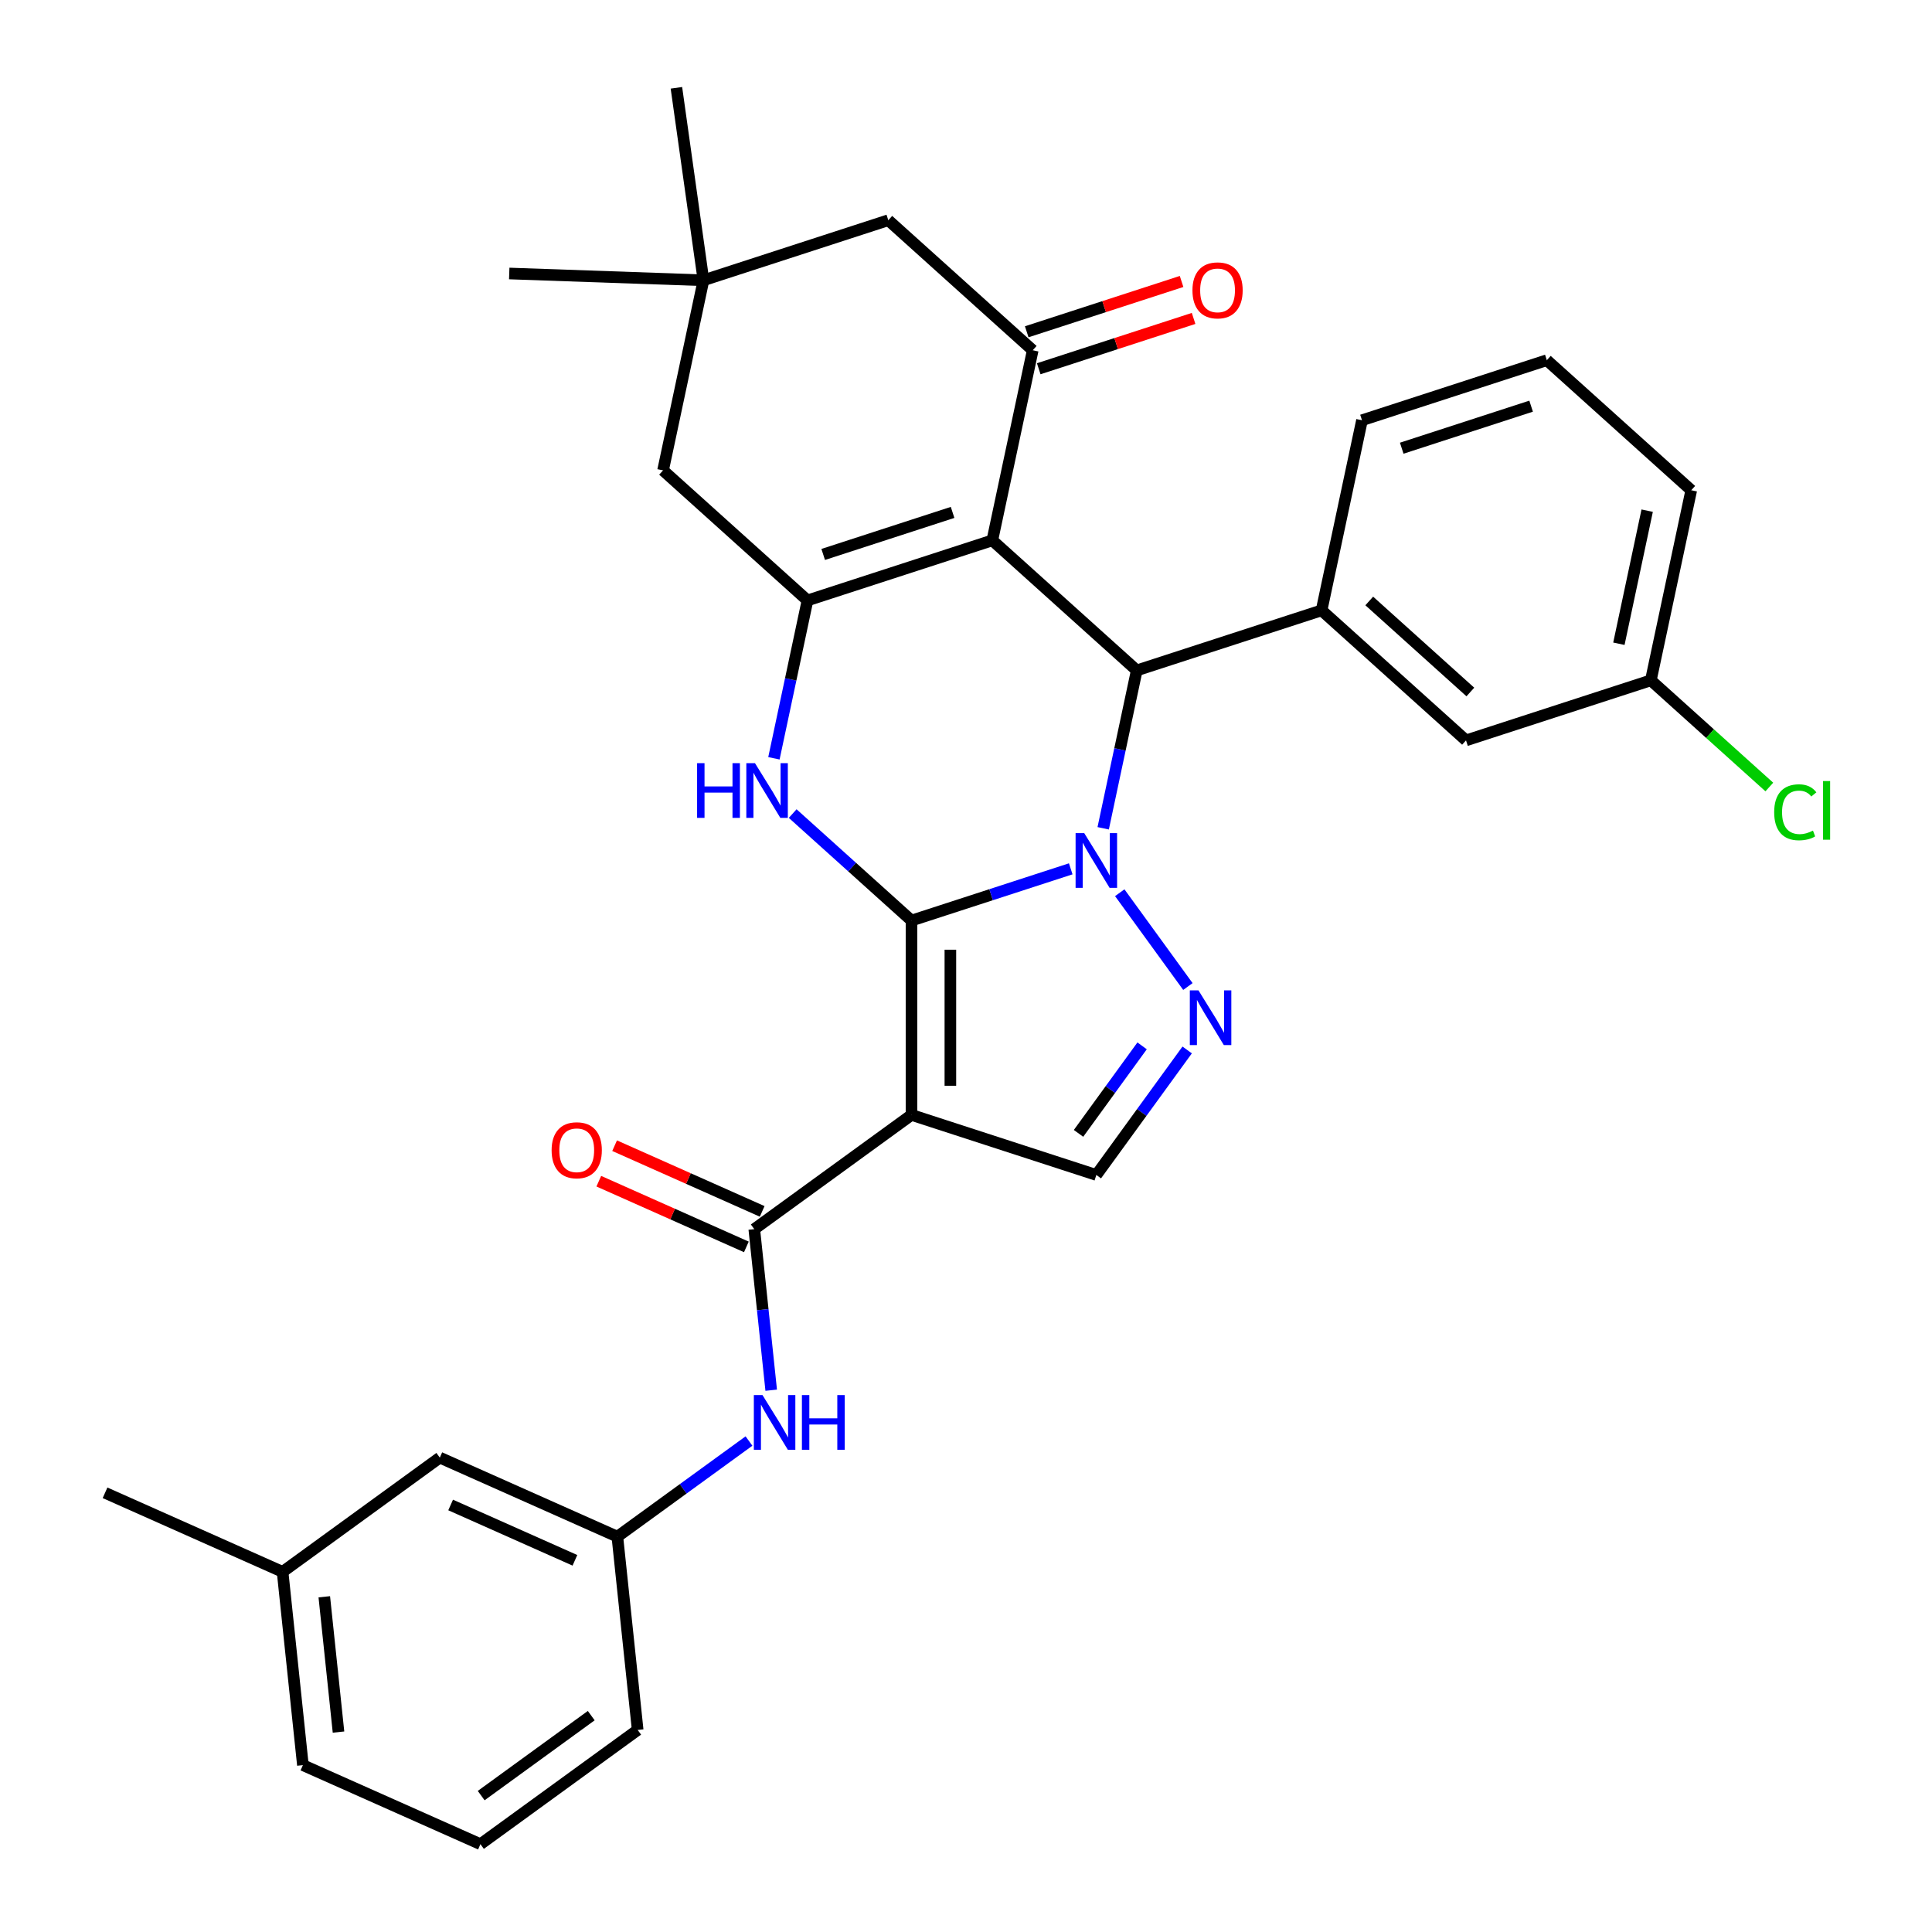 <?xml version='1.0' encoding='iso-8859-1'?>
<svg version='1.1' baseProfile='full'
              xmlns='http://www.w3.org/2000/svg'
                      xmlns:rdkit='http://www.rdkit.org/xml'
                      xmlns:xlink='http://www.w3.org/1999/xlink'
                  xml:space='preserve'
width='1000px' height='1000px' viewBox='0 0 1000 1000'>
<!-- END OF HEADER -->
<rect style='opacity:1.0;fill:#FFFFFF;stroke:none' width='1000' height='1000' x='0' y='0'> </rect>
<path class='bond-0' d='M 471.794,476.482 L 513.002,463.093' style='fill:none;fill-rule:evenodd;stroke:#000000;stroke-width:6px;stroke-linecap:butt;stroke-linejoin:miter;stroke-opacity:1' />
<path class='bond-0' d='M 513.002,463.093 L 554.21,449.704' style='fill:none;fill-rule:evenodd;stroke:#0000FF;stroke-width:6px;stroke-linecap:butt;stroke-linejoin:miter;stroke-opacity:1' />
<path class='bond-1' d='M 471.794,476.482 L 471.794,577.076' style='fill:none;fill-rule:evenodd;stroke:#000000;stroke-width:6px;stroke-linecap:butt;stroke-linejoin:miter;stroke-opacity:1' />
<path class='bond-1' d='M 491.913,491.571 L 491.913,561.987' style='fill:none;fill-rule:evenodd;stroke:#000000;stroke-width:6px;stroke-linecap:butt;stroke-linejoin:miter;stroke-opacity:1' />
<path class='bond-3' d='M 471.794,476.482 L 441.043,448.794' style='fill:none;fill-rule:evenodd;stroke:#000000;stroke-width:6px;stroke-linecap:butt;stroke-linejoin:miter;stroke-opacity:1' />
<path class='bond-3' d='M 441.043,448.794 L 410.293,421.107' style='fill:none;fill-rule:evenodd;stroke:#0000FF;stroke-width:6px;stroke-linecap:butt;stroke-linejoin:miter;stroke-opacity:1' />
<path class='bond-4' d='M 571.009,428.722 L 579.694,387.862' style='fill:none;fill-rule:evenodd;stroke:#0000FF;stroke-width:6px;stroke-linecap:butt;stroke-linejoin:miter;stroke-opacity:1' />
<path class='bond-4' d='M 579.694,387.862 L 588.379,347.001' style='fill:none;fill-rule:evenodd;stroke:#000000;stroke-width:6px;stroke-linecap:butt;stroke-linejoin:miter;stroke-opacity:1' />
<path class='bond-6' d='M 579.58,462.072 L 614.852,510.62' style='fill:none;fill-rule:evenodd;stroke:#0000FF;stroke-width:6px;stroke-linecap:butt;stroke-linejoin:miter;stroke-opacity:1' />
<path class='bond-8' d='M 471.794,577.076 L 390.412,636.204' style='fill:none;fill-rule:evenodd;stroke:#000000;stroke-width:6px;stroke-linecap:butt;stroke-linejoin:miter;stroke-opacity:1' />
<path class='bond-9' d='M 471.794,577.076 L 567.465,608.162' style='fill:none;fill-rule:evenodd;stroke:#000000;stroke-width:6px;stroke-linecap:butt;stroke-linejoin:miter;stroke-opacity:1' />
<path class='bond-2' d='M 513.623,279.691 L 417.953,310.776' style='fill:none;fill-rule:evenodd;stroke:#000000;stroke-width:6px;stroke-linecap:butt;stroke-linejoin:miter;stroke-opacity:1' />
<path class='bond-2' d='M 493.056,265.219 L 426.086,286.979' style='fill:none;fill-rule:evenodd;stroke:#000000;stroke-width:6px;stroke-linecap:butt;stroke-linejoin:miter;stroke-opacity:1' />
<path class='bond-7' d='M 513.623,279.691 L 534.538,181.295' style='fill:none;fill-rule:evenodd;stroke:#000000;stroke-width:6px;stroke-linecap:butt;stroke-linejoin:miter;stroke-opacity:1' />
<path class='bond-33' d='M 513.623,279.691 L 588.379,347.001' style='fill:none;fill-rule:evenodd;stroke:#000000;stroke-width:6px;stroke-linecap:butt;stroke-linejoin:miter;stroke-opacity:1' />
<path class='bond-5' d='M 400.582,392.497 L 409.268,351.636' style='fill:none;fill-rule:evenodd;stroke:#0000FF;stroke-width:6px;stroke-linecap:butt;stroke-linejoin:miter;stroke-opacity:1' />
<path class='bond-5' d='M 409.268,351.636 L 417.953,310.776' style='fill:none;fill-rule:evenodd;stroke:#000000;stroke-width:6px;stroke-linecap:butt;stroke-linejoin:miter;stroke-opacity:1' />
<path class='bond-10' d='M 588.379,347.001 L 684.05,315.916' style='fill:none;fill-rule:evenodd;stroke:#000000;stroke-width:6px;stroke-linecap:butt;stroke-linejoin:miter;stroke-opacity:1' />
<path class='bond-12' d='M 417.953,310.776 L 343.197,243.465' style='fill:none;fill-rule:evenodd;stroke:#000000;stroke-width:6px;stroke-linecap:butt;stroke-linejoin:miter;stroke-opacity:1' />
<path class='bond-32' d='M 614.477,543.454 L 590.971,575.808' style='fill:none;fill-rule:evenodd;stroke:#0000FF;stroke-width:6px;stroke-linecap:butt;stroke-linejoin:miter;stroke-opacity:1' />
<path class='bond-32' d='M 590.971,575.808 L 567.465,608.162' style='fill:none;fill-rule:evenodd;stroke:#000000;stroke-width:6px;stroke-linecap:butt;stroke-linejoin:miter;stroke-opacity:1' />
<path class='bond-32' d='M 591.149,541.335 L 574.695,563.982' style='fill:none;fill-rule:evenodd;stroke:#0000FF;stroke-width:6px;stroke-linecap:butt;stroke-linejoin:miter;stroke-opacity:1' />
<path class='bond-32' d='M 574.695,563.982 L 558.24,586.63' style='fill:none;fill-rule:evenodd;stroke:#000000;stroke-width:6px;stroke-linecap:butt;stroke-linejoin:miter;stroke-opacity:1' />
<path class='bond-15' d='M 537.647,190.862 L 577.724,177.84' style='fill:none;fill-rule:evenodd;stroke:#000000;stroke-width:6px;stroke-linecap:butt;stroke-linejoin:miter;stroke-opacity:1' />
<path class='bond-15' d='M 577.724,177.84 L 617.802,164.818' style='fill:none;fill-rule:evenodd;stroke:#FF0000;stroke-width:6px;stroke-linecap:butt;stroke-linejoin:miter;stroke-opacity:1' />
<path class='bond-15' d='M 531.429,171.728 L 571.507,158.706' style='fill:none;fill-rule:evenodd;stroke:#000000;stroke-width:6px;stroke-linecap:butt;stroke-linejoin:miter;stroke-opacity:1' />
<path class='bond-15' d='M 571.507,158.706 L 611.585,145.684' style='fill:none;fill-rule:evenodd;stroke:#FF0000;stroke-width:6px;stroke-linecap:butt;stroke-linejoin:miter;stroke-opacity:1' />
<path class='bond-34' d='M 534.538,181.295 L 459.782,113.984' style='fill:none;fill-rule:evenodd;stroke:#000000;stroke-width:6px;stroke-linecap:butt;stroke-linejoin:miter;stroke-opacity:1' />
<path class='bond-11' d='M 390.412,636.204 L 394.793,677.888' style='fill:none;fill-rule:evenodd;stroke:#000000;stroke-width:6px;stroke-linecap:butt;stroke-linejoin:miter;stroke-opacity:1' />
<path class='bond-11' d='M 394.793,677.888 L 399.174,719.572' style='fill:none;fill-rule:evenodd;stroke:#0000FF;stroke-width:6px;stroke-linecap:butt;stroke-linejoin:miter;stroke-opacity:1' />
<path class='bond-17' d='M 394.503,627.014 L 356.312,610.011' style='fill:none;fill-rule:evenodd;stroke:#000000;stroke-width:6px;stroke-linecap:butt;stroke-linejoin:miter;stroke-opacity:1' />
<path class='bond-17' d='M 356.312,610.011 L 318.121,593.007' style='fill:none;fill-rule:evenodd;stroke:#FF0000;stroke-width:6px;stroke-linecap:butt;stroke-linejoin:miter;stroke-opacity:1' />
<path class='bond-17' d='M 386.32,645.394 L 348.129,628.39' style='fill:none;fill-rule:evenodd;stroke:#000000;stroke-width:6px;stroke-linecap:butt;stroke-linejoin:miter;stroke-opacity:1' />
<path class='bond-17' d='M 348.129,628.39 L 309.938,611.386' style='fill:none;fill-rule:evenodd;stroke:#FF0000;stroke-width:6px;stroke-linecap:butt;stroke-linejoin:miter;stroke-opacity:1' />
<path class='bond-16' d='M 684.05,315.916 L 758.806,383.227' style='fill:none;fill-rule:evenodd;stroke:#000000;stroke-width:6px;stroke-linecap:butt;stroke-linejoin:miter;stroke-opacity:1' />
<path class='bond-16' d='M 708.725,311.061 L 761.055,358.179' style='fill:none;fill-rule:evenodd;stroke:#000000;stroke-width:6px;stroke-linecap:butt;stroke-linejoin:miter;stroke-opacity:1' />
<path class='bond-22' d='M 684.05,315.916 L 704.965,217.52' style='fill:none;fill-rule:evenodd;stroke:#000000;stroke-width:6px;stroke-linecap:butt;stroke-linejoin:miter;stroke-opacity:1' />
<path class='bond-18' d='M 387.672,745.877 L 353.608,770.626' style='fill:none;fill-rule:evenodd;stroke:#0000FF;stroke-width:6px;stroke-linecap:butt;stroke-linejoin:miter;stroke-opacity:1' />
<path class='bond-18' d='M 353.608,770.626 L 319.544,795.375' style='fill:none;fill-rule:evenodd;stroke:#000000;stroke-width:6px;stroke-linecap:butt;stroke-linejoin:miter;stroke-opacity:1' />
<path class='bond-13' d='M 343.197,243.465 L 364.111,145.07' style='fill:none;fill-rule:evenodd;stroke:#000000;stroke-width:6px;stroke-linecap:butt;stroke-linejoin:miter;stroke-opacity:1' />
<path class='bond-14' d='M 364.111,145.07 L 459.782,113.984' style='fill:none;fill-rule:evenodd;stroke:#000000;stroke-width:6px;stroke-linecap:butt;stroke-linejoin:miter;stroke-opacity:1' />
<path class='bond-25' d='M 364.111,145.07 L 263.579,141.559' style='fill:none;fill-rule:evenodd;stroke:#000000;stroke-width:6px;stroke-linecap:butt;stroke-linejoin:miter;stroke-opacity:1' />
<path class='bond-26' d='M 364.111,145.07 L 350.111,45.455' style='fill:none;fill-rule:evenodd;stroke:#000000;stroke-width:6px;stroke-linecap:butt;stroke-linejoin:miter;stroke-opacity:1' />
<path class='bond-19' d='M 758.806,383.227 L 854.476,352.141' style='fill:none;fill-rule:evenodd;stroke:#000000;stroke-width:6px;stroke-linecap:butt;stroke-linejoin:miter;stroke-opacity:1' />
<path class='bond-20' d='M 319.544,795.375 L 227.647,754.459' style='fill:none;fill-rule:evenodd;stroke:#000000;stroke-width:6px;stroke-linecap:butt;stroke-linejoin:miter;stroke-opacity:1' />
<path class='bond-20' d='M 297.577,807.617 L 233.249,778.976' style='fill:none;fill-rule:evenodd;stroke:#000000;stroke-width:6px;stroke-linecap:butt;stroke-linejoin:miter;stroke-opacity:1' />
<path class='bond-28' d='M 319.544,795.375 L 330.059,895.418' style='fill:none;fill-rule:evenodd;stroke:#000000;stroke-width:6px;stroke-linecap:butt;stroke-linejoin:miter;stroke-opacity:1' />
<path class='bond-21' d='M 854.476,352.141 L 885.137,379.748' style='fill:none;fill-rule:evenodd;stroke:#000000;stroke-width:6px;stroke-linecap:butt;stroke-linejoin:miter;stroke-opacity:1' />
<path class='bond-21' d='M 885.137,379.748 L 915.798,407.355' style='fill:none;fill-rule:evenodd;stroke:#00CC00;stroke-width:6px;stroke-linecap:butt;stroke-linejoin:miter;stroke-opacity:1' />
<path class='bond-35' d='M 854.476,352.141 L 875.391,253.745' style='fill:none;fill-rule:evenodd;stroke:#000000;stroke-width:6px;stroke-linecap:butt;stroke-linejoin:miter;stroke-opacity:1' />
<path class='bond-35' d='M 837.935,333.199 L 852.575,264.322' style='fill:none;fill-rule:evenodd;stroke:#000000;stroke-width:6px;stroke-linecap:butt;stroke-linejoin:miter;stroke-opacity:1' />
<path class='bond-23' d='M 227.647,754.459 L 146.265,813.587' style='fill:none;fill-rule:evenodd;stroke:#000000;stroke-width:6px;stroke-linecap:butt;stroke-linejoin:miter;stroke-opacity:1' />
<path class='bond-24' d='M 704.965,217.52 L 800.635,186.435' style='fill:none;fill-rule:evenodd;stroke:#000000;stroke-width:6px;stroke-linecap:butt;stroke-linejoin:miter;stroke-opacity:1' />
<path class='bond-24' d='M 725.532,231.992 L 792.502,210.232' style='fill:none;fill-rule:evenodd;stroke:#000000;stroke-width:6px;stroke-linecap:butt;stroke-linejoin:miter;stroke-opacity:1' />
<path class='bond-31' d='M 146.265,813.587 L 54.368,772.672' style='fill:none;fill-rule:evenodd;stroke:#000000;stroke-width:6px;stroke-linecap:butt;stroke-linejoin:miter;stroke-opacity:1' />
<path class='bond-36' d='M 146.265,813.587 L 156.78,913.63' style='fill:none;fill-rule:evenodd;stroke:#000000;stroke-width:6px;stroke-linecap:butt;stroke-linejoin:miter;stroke-opacity:1' />
<path class='bond-36' d='M 167.851,826.491 L 175.211,896.521' style='fill:none;fill-rule:evenodd;stroke:#000000;stroke-width:6px;stroke-linecap:butt;stroke-linejoin:miter;stroke-opacity:1' />
<path class='bond-29' d='M 800.635,186.435 L 875.391,253.745' style='fill:none;fill-rule:evenodd;stroke:#000000;stroke-width:6px;stroke-linecap:butt;stroke-linejoin:miter;stroke-opacity:1' />
<path class='bond-27' d='M 248.677,954.545 L 330.059,895.418' style='fill:none;fill-rule:evenodd;stroke:#000000;stroke-width:6px;stroke-linecap:butt;stroke-linejoin:miter;stroke-opacity:1' />
<path class='bond-27' d='M 249.059,929.4 L 306.026,888.01' style='fill:none;fill-rule:evenodd;stroke:#000000;stroke-width:6px;stroke-linecap:butt;stroke-linejoin:miter;stroke-opacity:1' />
<path class='bond-30' d='M 248.677,954.545 L 156.78,913.63' style='fill:none;fill-rule:evenodd;stroke:#000000;stroke-width:6px;stroke-linecap:butt;stroke-linejoin:miter;stroke-opacity:1' />
<path  class='atom-1' d='M 561.205 431.237
L 570.485 446.237
Q 571.405 447.717, 572.885 450.397
Q 574.365 453.077, 574.445 453.237
L 574.445 431.237
L 578.205 431.237
L 578.205 459.557
L 574.325 459.557
L 564.365 443.157
Q 563.205 441.237, 561.965 439.037
Q 560.765 436.837, 560.405 436.157
L 560.405 459.557
L 556.725 459.557
L 556.725 431.237
L 561.205 431.237
' fill='#0000FF'/>
<path  class='atom-4' d='M 360.818 395.012
L 364.658 395.012
L 364.658 407.052
L 379.138 407.052
L 379.138 395.012
L 382.978 395.012
L 382.978 423.332
L 379.138 423.332
L 379.138 410.252
L 364.658 410.252
L 364.658 423.332
L 360.818 423.332
L 360.818 395.012
' fill='#0000FF'/>
<path  class='atom-4' d='M 390.778 395.012
L 400.058 410.012
Q 400.978 411.492, 402.458 414.172
Q 403.938 416.852, 404.018 417.012
L 404.018 395.012
L 407.778 395.012
L 407.778 423.332
L 403.898 423.332
L 393.938 406.932
Q 392.778 405.012, 391.538 402.812
Q 390.338 400.612, 389.978 399.932
L 389.978 423.332
L 386.298 423.332
L 386.298 395.012
L 390.778 395.012
' fill='#0000FF'/>
<path  class='atom-7' d='M 620.332 512.619
L 629.612 527.619
Q 630.532 529.099, 632.012 531.779
Q 633.492 534.459, 633.572 534.619
L 633.572 512.619
L 637.332 512.619
L 637.332 540.939
L 633.452 540.939
L 623.492 524.539
Q 622.332 522.619, 621.092 520.419
Q 619.892 518.219, 619.532 517.539
L 619.532 540.939
L 615.852 540.939
L 615.852 512.619
L 620.332 512.619
' fill='#0000FF'/>
<path  class='atom-12' d='M 394.667 722.087
L 403.947 737.087
Q 404.867 738.567, 406.347 741.247
Q 407.827 743.927, 407.907 744.087
L 407.907 722.087
L 411.667 722.087
L 411.667 750.407
L 407.787 750.407
L 397.827 734.007
Q 396.667 732.087, 395.427 729.887
Q 394.227 727.687, 393.867 727.007
L 393.867 750.407
L 390.187 750.407
L 390.187 722.087
L 394.667 722.087
' fill='#0000FF'/>
<path  class='atom-12' d='M 415.067 722.087
L 418.907 722.087
L 418.907 734.127
L 433.387 734.127
L 433.387 722.087
L 437.227 722.087
L 437.227 750.407
L 433.387 750.407
L 433.387 737.327
L 418.907 737.327
L 418.907 750.407
L 415.067 750.407
L 415.067 722.087
' fill='#0000FF'/>
<path  class='atom-16' d='M 617.209 150.29
Q 617.209 143.49, 620.569 139.69
Q 623.929 135.89, 630.209 135.89
Q 636.489 135.89, 639.849 139.69
Q 643.209 143.49, 643.209 150.29
Q 643.209 157.17, 639.809 161.09
Q 636.409 164.97, 630.209 164.97
Q 623.969 164.97, 620.569 161.09
Q 617.209 157.21, 617.209 150.29
M 630.209 161.77
Q 634.529 161.77, 636.849 158.89
Q 639.209 155.97, 639.209 150.29
Q 639.209 144.73, 636.849 141.93
Q 634.529 139.09, 630.209 139.09
Q 625.889 139.09, 623.529 141.89
Q 621.209 144.69, 621.209 150.29
Q 621.209 156.01, 623.529 158.89
Q 625.889 161.77, 630.209 161.77
' fill='#FF0000'/>
<path  class='atom-18' d='M 285.514 595.369
Q 285.514 588.569, 288.874 584.769
Q 292.234 580.969, 298.514 580.969
Q 304.794 580.969, 308.154 584.769
Q 311.514 588.569, 311.514 595.369
Q 311.514 602.249, 308.114 606.169
Q 304.714 610.049, 298.514 610.049
Q 292.274 610.049, 288.874 606.169
Q 285.514 602.289, 285.514 595.369
M 298.514 606.849
Q 302.834 606.849, 305.154 603.969
Q 307.514 601.049, 307.514 595.369
Q 307.514 589.809, 305.154 587.009
Q 302.834 584.169, 298.514 584.169
Q 294.194 584.169, 291.834 586.969
Q 289.514 589.769, 289.514 595.369
Q 289.514 601.089, 291.834 603.969
Q 294.194 606.849, 298.514 606.849
' fill='#FF0000'/>
<path  class='atom-22' d='M 918.312 420.432
Q 918.312 413.392, 921.592 409.712
Q 924.912 405.992, 931.192 405.992
Q 937.032 405.992, 940.152 410.112
L 937.512 412.272
Q 935.232 409.272, 931.192 409.272
Q 926.912 409.272, 924.632 412.152
Q 922.392 414.992, 922.392 420.432
Q 922.392 426.032, 924.712 428.912
Q 927.072 431.792, 931.632 431.792
Q 934.752 431.792, 938.392 429.912
L 939.512 432.912
Q 938.032 433.872, 935.792 434.432
Q 933.552 434.992, 931.072 434.992
Q 924.912 434.992, 921.592 431.232
Q 918.312 427.472, 918.312 420.432
' fill='#00CC00'/>
<path  class='atom-22' d='M 943.592 404.272
L 947.272 404.272
L 947.272 434.632
L 943.592 434.632
L 943.592 404.272
' fill='#00CC00'/>
</svg>
